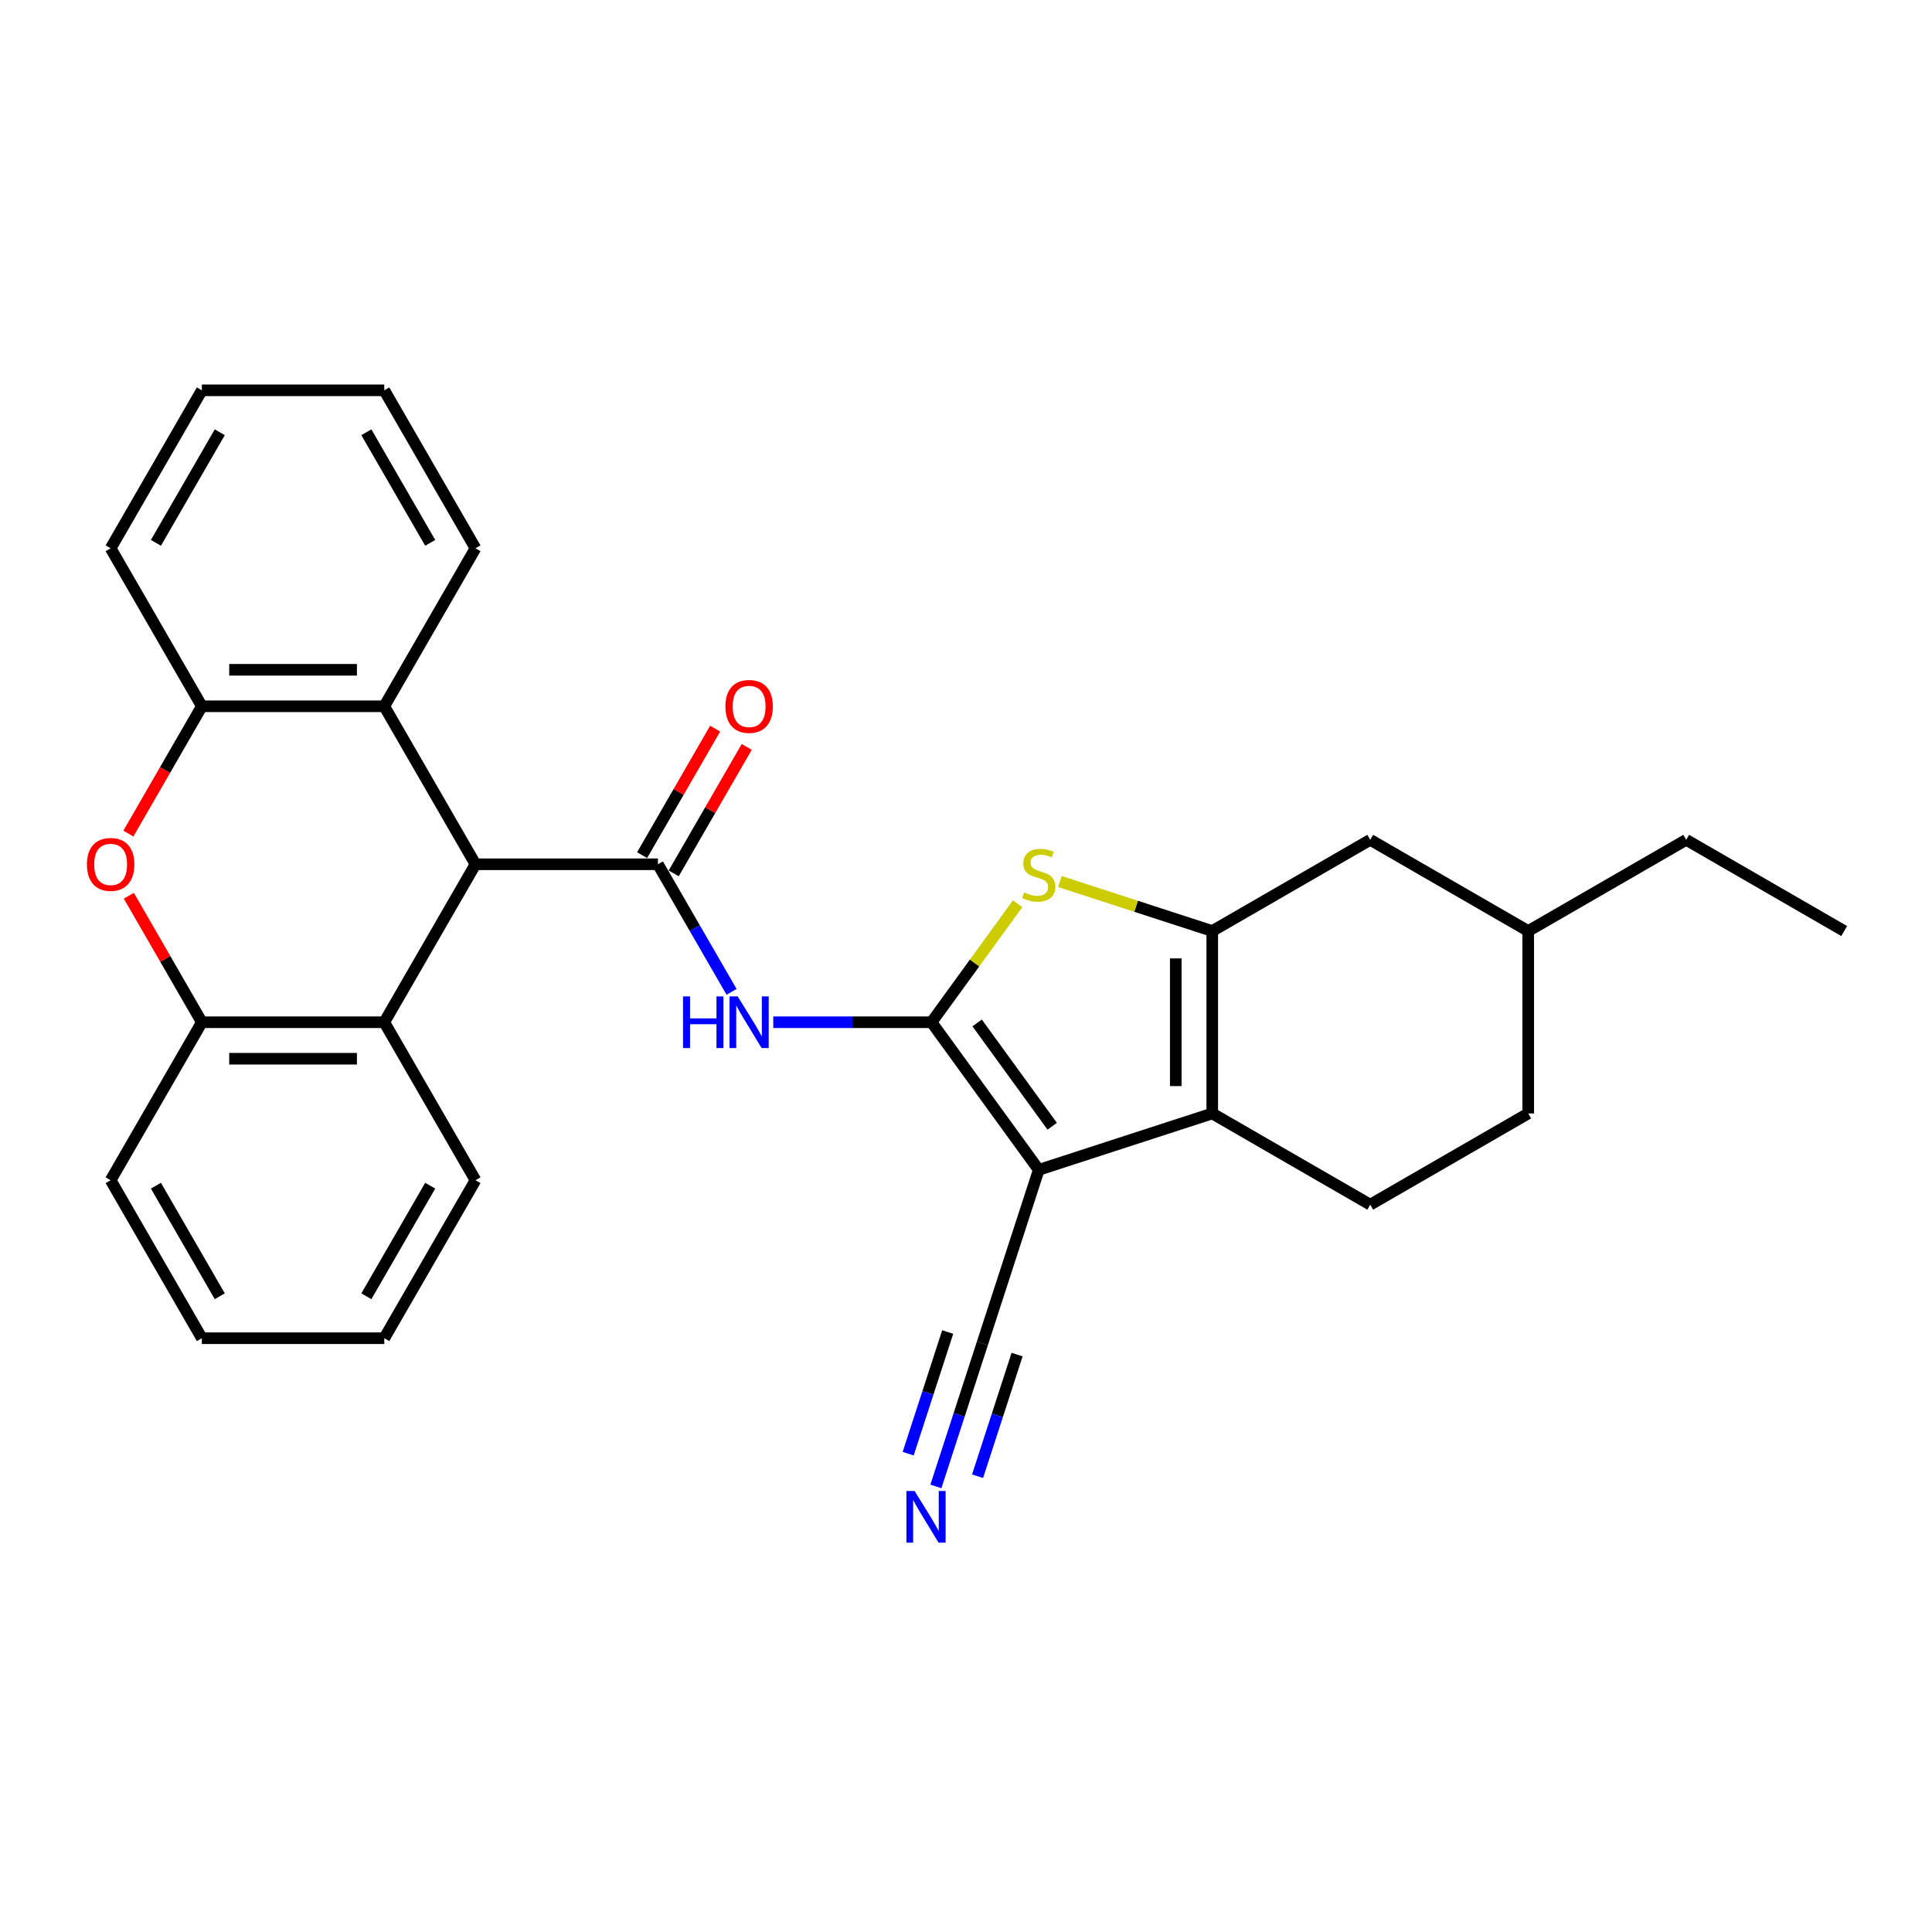 <?xml version='1.0' encoding='iso-8859-1'?>
<svg version='1.1' baseProfile='full'
              xmlns='http://www.w3.org/2000/svg'
                      xmlns:rdkit='http://www.rdkit.org/xml'
                      xmlns:xlink='http://www.w3.org/1999/xlink'
                  xml:space='preserve'
width='1000px' height='1000px' viewBox='0 0 1000 1000'>
<!-- END OF HEADER -->
<rect style='opacity:1.0;fill:#FFFFFF;stroke:none' width='1000' height='1000' x='0' y='0'> </rect>
<path class='bond-0' d='M 482.164,529.113 L 537.663,605.501' style='fill:none;fill-rule:evenodd;stroke:#000000;stroke-width:6px;stroke-linecap:butt;stroke-linejoin:miter;stroke-opacity:1' />
<path class='bond-0' d='M 505.766,529.471 L 544.616,582.943' style='fill:none;fill-rule:evenodd;stroke:#000000;stroke-width:6px;stroke-linecap:butt;stroke-linejoin:miter;stroke-opacity:1' />
<path class='bond-3' d='M 482.164,529.113 L 504.447,498.443' style='fill:none;fill-rule:evenodd;stroke:#000000;stroke-width:6px;stroke-linecap:butt;stroke-linejoin:miter;stroke-opacity:1' />
<path class='bond-3' d='M 504.447,498.443 L 526.729,467.774' style='fill:none;fill-rule:evenodd;stroke:#CCCC00;stroke-width:6px;stroke-linecap:butt;stroke-linejoin:miter;stroke-opacity:1' />
<path class='bond-5' d='M 482.164,529.113 L 441.204,529.113' style='fill:none;fill-rule:evenodd;stroke:#000000;stroke-width:6px;stroke-linecap:butt;stroke-linejoin:miter;stroke-opacity:1' />
<path class='bond-5' d='M 441.204,529.113 L 400.245,529.113' style='fill:none;fill-rule:evenodd;stroke:#0000FF;stroke-width:6px;stroke-linecap:butt;stroke-linejoin:miter;stroke-opacity:1' />
<path class='bond-1' d='M 537.663,605.501 L 627.463,576.323' style='fill:none;fill-rule:evenodd;stroke:#000000;stroke-width:6px;stroke-linecap:butt;stroke-linejoin:miter;stroke-opacity:1' />
<path class='bond-12' d='M 537.663,605.501 L 508.485,695.3' style='fill:none;fill-rule:evenodd;stroke:#000000;stroke-width:6px;stroke-linecap:butt;stroke-linejoin:miter;stroke-opacity:1' />
<path class='bond-14' d='M 627.463,576.323 L 709.233,623.533' style='fill:none;fill-rule:evenodd;stroke:#000000;stroke-width:6px;stroke-linecap:butt;stroke-linejoin:miter;stroke-opacity:1' />
<path class='bond-29' d='M 627.463,576.323 L 627.463,481.902' style='fill:none;fill-rule:evenodd;stroke:#000000;stroke-width:6px;stroke-linecap:butt;stroke-linejoin:miter;stroke-opacity:1' />
<path class='bond-29' d='M 608.578,562.16 L 608.578,496.066' style='fill:none;fill-rule:evenodd;stroke:#000000;stroke-width:6px;stroke-linecap:butt;stroke-linejoin:miter;stroke-opacity:1' />
<path class='bond-2' d='M 627.463,481.902 L 588.03,469.09' style='fill:none;fill-rule:evenodd;stroke:#000000;stroke-width:6px;stroke-linecap:butt;stroke-linejoin:miter;stroke-opacity:1' />
<path class='bond-2' d='M 588.03,469.09 L 548.597,456.277' style='fill:none;fill-rule:evenodd;stroke:#CCCC00;stroke-width:6px;stroke-linecap:butt;stroke-linejoin:miter;stroke-opacity:1' />
<path class='bond-15' d='M 627.463,481.902 L 709.233,434.692' style='fill:none;fill-rule:evenodd;stroke:#000000;stroke-width:6px;stroke-linecap:butt;stroke-linejoin:miter;stroke-opacity:1' />
<path class='bond-4' d='M 340.533,447.342 L 359.597,480.362' style='fill:none;fill-rule:evenodd;stroke:#000000;stroke-width:6px;stroke-linecap:butt;stroke-linejoin:miter;stroke-opacity:1' />
<path class='bond-4' d='M 359.597,480.362 L 378.661,513.382' style='fill:none;fill-rule:evenodd;stroke:#0000FF;stroke-width:6px;stroke-linecap:butt;stroke-linejoin:miter;stroke-opacity:1' />
<path class='bond-6' d='M 340.533,447.342 L 246.112,447.342' style='fill:none;fill-rule:evenodd;stroke:#000000;stroke-width:6px;stroke-linecap:butt;stroke-linejoin:miter;stroke-opacity:1' />
<path class='bond-16' d='M 348.71,452.063 L 367.611,419.326' style='fill:none;fill-rule:evenodd;stroke:#000000;stroke-width:6px;stroke-linecap:butt;stroke-linejoin:miter;stroke-opacity:1' />
<path class='bond-16' d='M 367.611,419.326 L 386.511,386.589' style='fill:none;fill-rule:evenodd;stroke:#FF0000;stroke-width:6px;stroke-linecap:butt;stroke-linejoin:miter;stroke-opacity:1' />
<path class='bond-16' d='M 332.356,442.621 L 351.256,409.884' style='fill:none;fill-rule:evenodd;stroke:#000000;stroke-width:6px;stroke-linecap:butt;stroke-linejoin:miter;stroke-opacity:1' />
<path class='bond-16' d='M 351.256,409.884 L 370.157,377.147' style='fill:none;fill-rule:evenodd;stroke:#FF0000;stroke-width:6px;stroke-linecap:butt;stroke-linejoin:miter;stroke-opacity:1' />
<path class='bond-8' d='M 246.112,447.342 L 198.902,529.113' style='fill:none;fill-rule:evenodd;stroke:#000000;stroke-width:6px;stroke-linecap:butt;stroke-linejoin:miter;stroke-opacity:1' />
<path class='bond-9' d='M 246.112,447.342 L 198.902,365.571' style='fill:none;fill-rule:evenodd;stroke:#000000;stroke-width:6px;stroke-linecap:butt;stroke-linejoin:miter;stroke-opacity:1' />
<path class='bond-7' d='M 66.44,431.46 L 85.46,398.516' style='fill:none;fill-rule:evenodd;stroke:#FF0000;stroke-width:6px;stroke-linecap:butt;stroke-linejoin:miter;stroke-opacity:1' />
<path class='bond-7' d='M 85.46,398.516 L 104.481,365.571' style='fill:none;fill-rule:evenodd;stroke:#000000;stroke-width:6px;stroke-linecap:butt;stroke-linejoin:miter;stroke-opacity:1' />
<path class='bond-31' d='M 66.68,463.639 L 85.581,496.376' style='fill:none;fill-rule:evenodd;stroke:#FF0000;stroke-width:6px;stroke-linecap:butt;stroke-linejoin:miter;stroke-opacity:1' />
<path class='bond-31' d='M 85.581,496.376 L 104.481,529.113' style='fill:none;fill-rule:evenodd;stroke:#000000;stroke-width:6px;stroke-linecap:butt;stroke-linejoin:miter;stroke-opacity:1' />
<path class='bond-10' d='M 198.902,529.113 L 104.481,529.113' style='fill:none;fill-rule:evenodd;stroke:#000000;stroke-width:6px;stroke-linecap:butt;stroke-linejoin:miter;stroke-opacity:1' />
<path class='bond-10' d='M 184.739,547.997 L 118.644,547.997' style='fill:none;fill-rule:evenodd;stroke:#000000;stroke-width:6px;stroke-linecap:butt;stroke-linejoin:miter;stroke-opacity:1' />
<path class='bond-20' d='M 198.902,529.113 L 246.112,610.884' style='fill:none;fill-rule:evenodd;stroke:#000000;stroke-width:6px;stroke-linecap:butt;stroke-linejoin:miter;stroke-opacity:1' />
<path class='bond-11' d='M 198.902,365.571 L 104.481,365.571' style='fill:none;fill-rule:evenodd;stroke:#000000;stroke-width:6px;stroke-linecap:butt;stroke-linejoin:miter;stroke-opacity:1' />
<path class='bond-11' d='M 184.739,346.687 L 118.644,346.687' style='fill:none;fill-rule:evenodd;stroke:#000000;stroke-width:6px;stroke-linecap:butt;stroke-linejoin:miter;stroke-opacity:1' />
<path class='bond-19' d='M 198.902,365.571 L 246.112,283.801' style='fill:none;fill-rule:evenodd;stroke:#000000;stroke-width:6px;stroke-linecap:butt;stroke-linejoin:miter;stroke-opacity:1' />
<path class='bond-22' d='M 104.481,529.113 L 57.271,610.884' style='fill:none;fill-rule:evenodd;stroke:#000000;stroke-width:6px;stroke-linecap:butt;stroke-linejoin:miter;stroke-opacity:1' />
<path class='bond-21' d='M 104.481,365.571 L 57.271,283.801' style='fill:none;fill-rule:evenodd;stroke:#000000;stroke-width:6px;stroke-linecap:butt;stroke-linejoin:miter;stroke-opacity:1' />
<path class='bond-13' d='M 508.485,695.3 L 496.452,732.335' style='fill:none;fill-rule:evenodd;stroke:#000000;stroke-width:6px;stroke-linecap:butt;stroke-linejoin:miter;stroke-opacity:1' />
<path class='bond-13' d='M 496.452,732.335 L 484.419,769.369' style='fill:none;fill-rule:evenodd;stroke:#0000FF;stroke-width:6px;stroke-linecap:butt;stroke-linejoin:miter;stroke-opacity:1' />
<path class='bond-13' d='M 490.526,689.465 L 480.297,720.944' style='fill:none;fill-rule:evenodd;stroke:#000000;stroke-width:6px;stroke-linecap:butt;stroke-linejoin:miter;stroke-opacity:1' />
<path class='bond-13' d='M 480.297,720.944 L 470.069,752.423' style='fill:none;fill-rule:evenodd;stroke:#0000FF;stroke-width:6px;stroke-linecap:butt;stroke-linejoin:miter;stroke-opacity:1' />
<path class='bond-13' d='M 526.445,701.136 L 516.217,732.615' style='fill:none;fill-rule:evenodd;stroke:#000000;stroke-width:6px;stroke-linecap:butt;stroke-linejoin:miter;stroke-opacity:1' />
<path class='bond-13' d='M 516.217,732.615 L 505.989,764.094' style='fill:none;fill-rule:evenodd;stroke:#0000FF;stroke-width:6px;stroke-linecap:butt;stroke-linejoin:miter;stroke-opacity:1' />
<path class='bond-17' d='M 709.233,623.533 L 791.004,576.323' style='fill:none;fill-rule:evenodd;stroke:#000000;stroke-width:6px;stroke-linecap:butt;stroke-linejoin:miter;stroke-opacity:1' />
<path class='bond-18' d='M 709.233,434.692 L 791.004,481.902' style='fill:none;fill-rule:evenodd;stroke:#000000;stroke-width:6px;stroke-linecap:butt;stroke-linejoin:miter;stroke-opacity:1' />
<path class='bond-30' d='M 791.004,576.323 L 791.004,481.902' style='fill:none;fill-rule:evenodd;stroke:#000000;stroke-width:6px;stroke-linecap:butt;stroke-linejoin:miter;stroke-opacity:1' />
<path class='bond-23' d='M 791.004,481.902 L 872.775,434.692' style='fill:none;fill-rule:evenodd;stroke:#000000;stroke-width:6px;stroke-linecap:butt;stroke-linejoin:miter;stroke-opacity:1' />
<path class='bond-24' d='M 246.112,283.801 L 198.902,202.03' style='fill:none;fill-rule:evenodd;stroke:#000000;stroke-width:6px;stroke-linecap:butt;stroke-linejoin:miter;stroke-opacity:1' />
<path class='bond-24' d='M 222.676,280.977 L 189.629,223.738' style='fill:none;fill-rule:evenodd;stroke:#000000;stroke-width:6px;stroke-linecap:butt;stroke-linejoin:miter;stroke-opacity:1' />
<path class='bond-25' d='M 246.112,610.884 L 198.902,692.654' style='fill:none;fill-rule:evenodd;stroke:#000000;stroke-width:6px;stroke-linecap:butt;stroke-linejoin:miter;stroke-opacity:1' />
<path class='bond-25' d='M 222.676,613.707 L 189.629,670.947' style='fill:none;fill-rule:evenodd;stroke:#000000;stroke-width:6px;stroke-linecap:butt;stroke-linejoin:miter;stroke-opacity:1' />
<path class='bond-32' d='M 57.271,283.801 L 104.481,202.03' style='fill:none;fill-rule:evenodd;stroke:#000000;stroke-width:6px;stroke-linecap:butt;stroke-linejoin:miter;stroke-opacity:1' />
<path class='bond-32' d='M 80.707,280.977 L 113.754,223.738' style='fill:none;fill-rule:evenodd;stroke:#000000;stroke-width:6px;stroke-linecap:butt;stroke-linejoin:miter;stroke-opacity:1' />
<path class='bond-33' d='M 57.271,610.884 L 104.481,692.654' style='fill:none;fill-rule:evenodd;stroke:#000000;stroke-width:6px;stroke-linecap:butt;stroke-linejoin:miter;stroke-opacity:1' />
<path class='bond-33' d='M 80.707,613.707 L 113.754,670.947' style='fill:none;fill-rule:evenodd;stroke:#000000;stroke-width:6px;stroke-linecap:butt;stroke-linejoin:miter;stroke-opacity:1' />
<path class='bond-28' d='M 872.775,434.692 L 954.545,481.902' style='fill:none;fill-rule:evenodd;stroke:#000000;stroke-width:6px;stroke-linecap:butt;stroke-linejoin:miter;stroke-opacity:1' />
<path class='bond-26' d='M 198.902,202.03 L 104.481,202.03' style='fill:none;fill-rule:evenodd;stroke:#000000;stroke-width:6px;stroke-linecap:butt;stroke-linejoin:miter;stroke-opacity:1' />
<path class='bond-27' d='M 198.902,692.654 L 104.481,692.654' style='fill:none;fill-rule:evenodd;stroke:#000000;stroke-width:6px;stroke-linecap:butt;stroke-linejoin:miter;stroke-opacity:1' />
<path  class='atom-4' d='M 530.109 461.902
Q 530.412 462.016, 531.658 462.545
Q 532.904 463.073, 534.264 463.413
Q 535.661 463.715, 537.021 463.715
Q 539.551 463.715, 541.024 462.507
Q 542.497 461.26, 542.497 459.108
Q 542.497 457.635, 541.742 456.728
Q 541.024 455.822, 539.891 455.331
Q 538.758 454.84, 536.87 454.273
Q 534.491 453.556, 533.055 452.876
Q 531.658 452.196, 530.638 450.761
Q 529.656 449.326, 529.656 446.908
Q 529.656 443.547, 531.922 441.47
Q 534.226 439.393, 538.758 439.393
Q 541.855 439.393, 545.368 440.866
L 544.499 443.774
Q 541.289 442.452, 538.872 442.452
Q 536.266 442.452, 534.83 443.547
Q 533.395 444.605, 533.433 446.455
Q 533.433 447.89, 534.151 448.759
Q 534.906 449.628, 535.963 450.119
Q 537.059 450.61, 538.872 451.176
Q 541.289 451.932, 542.724 452.687
Q 544.159 453.442, 545.179 454.991
Q 546.236 456.502, 546.236 459.108
Q 546.236 462.809, 543.744 464.811
Q 541.289 466.775, 537.172 466.775
Q 534.793 466.775, 532.98 466.246
Q 531.205 465.755, 529.09 464.886
L 530.109 461.902
' fill='#CCCC00'/>
<path  class='atom-6' d='M 353.544 515.743
L 357.17 515.743
L 357.17 527.111
L 370.842 527.111
L 370.842 515.743
L 374.468 515.743
L 374.468 542.483
L 370.842 542.483
L 370.842 530.133
L 357.17 530.133
L 357.17 542.483
L 353.544 542.483
L 353.544 515.743
' fill='#0000FF'/>
<path  class='atom-6' d='M 381.833 515.743
L 390.595 529.906
Q 391.463 531.303, 392.861 533.834
Q 394.258 536.364, 394.334 536.515
L 394.334 515.743
L 397.884 515.743
L 397.884 542.483
L 394.221 542.483
L 384.816 526.998
Q 383.721 525.185, 382.55 523.108
Q 381.417 521.03, 381.077 520.388
L 381.077 542.483
L 377.602 542.483
L 377.602 515.743
L 381.833 515.743
' fill='#0000FF'/>
<path  class='atom-8' d='M 44.996 447.418
Q 44.996 440.997, 48.169 437.409
Q 51.341 433.821, 57.271 433.821
Q 63.2 433.821, 66.373 437.409
Q 69.545 440.997, 69.545 447.418
Q 69.545 453.914, 66.335 457.615
Q 63.125 461.279, 57.271 461.279
Q 51.379 461.279, 48.169 457.615
Q 44.996 453.951, 44.996 447.418
M 57.271 458.257
Q 61.35 458.257, 63.54 455.538
Q 65.769 452.781, 65.769 447.418
Q 65.769 442.168, 63.54 439.524
Q 61.35 436.842, 57.271 436.842
Q 53.192 436.842, 50.964 439.486
Q 48.773 442.13, 48.773 447.418
Q 48.773 452.818, 50.964 455.538
Q 53.192 458.257, 57.271 458.257
' fill='#FF0000'/>
<path  class='atom-14' d='M 473.397 771.73
L 482.159 785.893
Q 483.028 787.29, 484.425 789.821
Q 485.823 792.351, 485.898 792.502
L 485.898 771.73
L 489.449 771.73
L 489.449 798.47
L 485.785 798.47
L 476.381 782.985
Q 475.286 781.172, 474.115 779.094
Q 472.982 777.017, 472.642 776.375
L 472.642 798.47
L 469.167 798.47
L 469.167 771.73
L 473.397 771.73
' fill='#0000FF'/>
<path  class='atom-17' d='M 375.469 365.647
Q 375.469 359.226, 378.641 355.638
Q 381.814 352.05, 387.743 352.05
Q 393.673 352.05, 396.845 355.638
Q 400.018 359.226, 400.018 365.647
Q 400.018 372.143, 396.808 375.844
Q 393.597 379.508, 387.743 379.508
Q 381.851 379.508, 378.641 375.844
Q 375.469 372.181, 375.469 365.647
M 387.743 376.486
Q 391.822 376.486, 394.013 373.767
Q 396.241 371.01, 396.241 365.647
Q 396.241 360.397, 394.013 357.753
Q 391.822 355.072, 387.743 355.072
Q 383.664 355.072, 381.436 357.715
Q 379.245 360.359, 379.245 365.647
Q 379.245 371.048, 381.436 373.767
Q 383.664 376.486, 387.743 376.486
' fill='#FF0000'/>
</svg>
